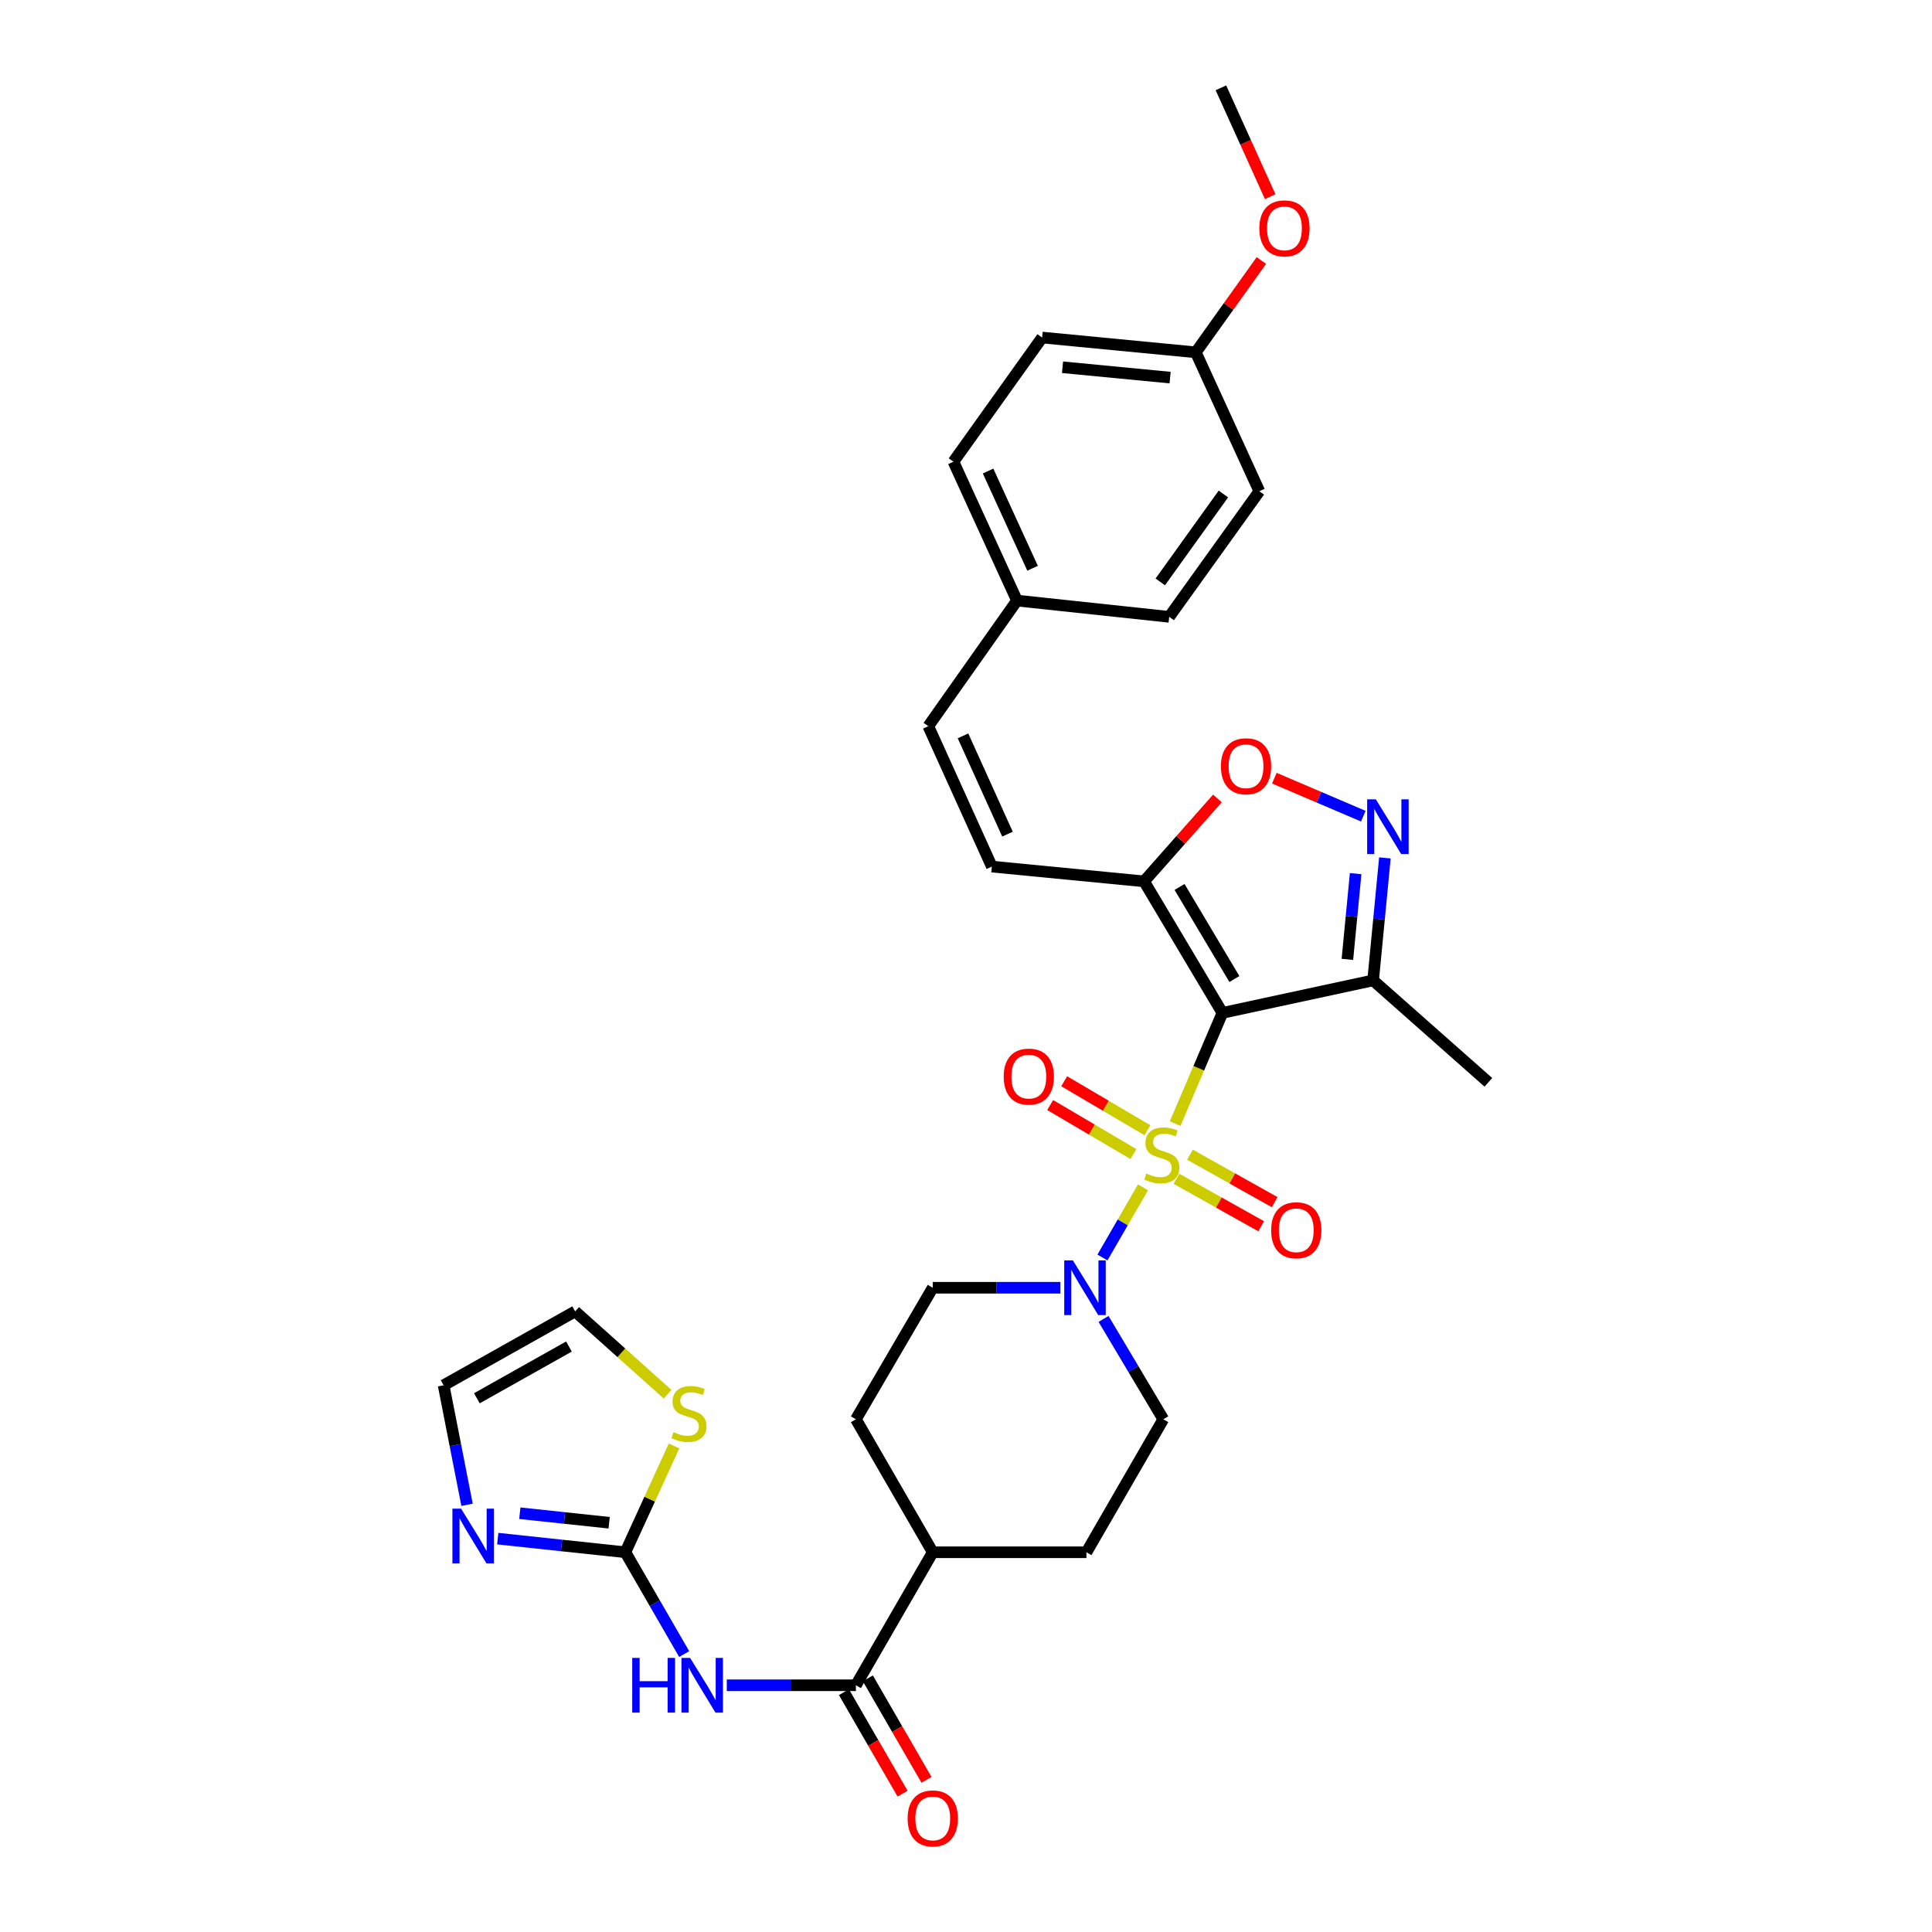 <?xml version='1.0' encoding='iso-8859-1'?>
<svg version='1.1' baseProfile='full'
              xmlns='http://www.w3.org/2000/svg'
                      xmlns:rdkit='http://www.rdkit.org/xml'
                      xmlns:xlink='http://www.w3.org/1999/xlink'
                  xml:space='preserve'
width='1000px' height='1000px' viewBox='0 0 1000 1000'>
<!-- END OF HEADER -->
<rect style='opacity:1.0;fill:#FFFFFF;stroke:none' width='1000' height='1000' x='0' y='0'> </rect>
<path class='bond-0' d='M 608.239,581.581 L 620.478,552.927' style='fill:none;fill-rule:evenodd;stroke:#CCCC00;stroke-width:6px;stroke-linecap:butt;stroke-linejoin:miter;stroke-opacity:1' />
<path class='bond-0' d='M 620.478,552.927 L 632.718,524.274' style='fill:none;fill-rule:evenodd;stroke:#000000;stroke-width:6px;stroke-linecap:butt;stroke-linejoin:miter;stroke-opacity:1' />
<path class='bond-2' d='M 591.61,614.565 L 581.12,632.721' style='fill:none;fill-rule:evenodd;stroke:#CCCC00;stroke-width:6px;stroke-linecap:butt;stroke-linejoin:miter;stroke-opacity:1' />
<path class='bond-2' d='M 581.12,632.721 L 570.63,650.877' style='fill:none;fill-rule:evenodd;stroke:#0000FF;stroke-width:6px;stroke-linecap:butt;stroke-linejoin:miter;stroke-opacity:1' />
<path class='bond-11' d='M 593.904,585.016 L 572.36,572.333' style='fill:none;fill-rule:evenodd;stroke:#CCCC00;stroke-width:6px;stroke-linecap:butt;stroke-linejoin:miter;stroke-opacity:1' />
<path class='bond-11' d='M 572.36,572.333 L 550.816,559.65' style='fill:none;fill-rule:evenodd;stroke:#FF0000;stroke-width:6px;stroke-linecap:butt;stroke-linejoin:miter;stroke-opacity:1' />
<path class='bond-11' d='M 586.652,597.335 L 565.108,584.652' style='fill:none;fill-rule:evenodd;stroke:#CCCC00;stroke-width:6px;stroke-linecap:butt;stroke-linejoin:miter;stroke-opacity:1' />
<path class='bond-11' d='M 565.108,584.652 L 543.564,571.969' style='fill:none;fill-rule:evenodd;stroke:#FF0000;stroke-width:6px;stroke-linecap:butt;stroke-linejoin:miter;stroke-opacity:1' />
<path class='bond-12' d='M 608.935,610.139 L 630.857,622.424' style='fill:none;fill-rule:evenodd;stroke:#CCCC00;stroke-width:6px;stroke-linecap:butt;stroke-linejoin:miter;stroke-opacity:1' />
<path class='bond-12' d='M 630.857,622.424 L 652.779,634.71' style='fill:none;fill-rule:evenodd;stroke:#FF0000;stroke-width:6px;stroke-linecap:butt;stroke-linejoin:miter;stroke-opacity:1' />
<path class='bond-12' d='M 615.924,597.668 L 637.846,609.954' style='fill:none;fill-rule:evenodd;stroke:#CCCC00;stroke-width:6px;stroke-linecap:butt;stroke-linejoin:miter;stroke-opacity:1' />
<path class='bond-12' d='M 637.846,609.954 L 659.767,622.239' style='fill:none;fill-rule:evenodd;stroke:#FF0000;stroke-width:6px;stroke-linecap:butt;stroke-linejoin:miter;stroke-opacity:1' />
<path class='bond-1' d='M 632.718,524.274 L 592.174,456.188' style='fill:none;fill-rule:evenodd;stroke:#000000;stroke-width:6px;stroke-linecap:butt;stroke-linejoin:miter;stroke-opacity:1' />
<path class='bond-1' d='M 638.919,506.747 L 610.538,459.087' style='fill:none;fill-rule:evenodd;stroke:#000000;stroke-width:6px;stroke-linecap:butt;stroke-linejoin:miter;stroke-opacity:1' />
<path class='bond-6' d='M 632.718,524.274 L 710.723,507.445' style='fill:none;fill-rule:evenodd;stroke:#000000;stroke-width:6px;stroke-linecap:butt;stroke-linejoin:miter;stroke-opacity:1' />
<path class='bond-7' d='M 592.174,456.188 L 611.152,434.733' style='fill:none;fill-rule:evenodd;stroke:#000000;stroke-width:6px;stroke-linecap:butt;stroke-linejoin:miter;stroke-opacity:1' />
<path class='bond-7' d='M 611.152,434.733 L 630.13,413.279' style='fill:none;fill-rule:evenodd;stroke:#FF0000;stroke-width:6px;stroke-linecap:butt;stroke-linejoin:miter;stroke-opacity:1' />
<path class='bond-10' d='M 592.174,456.188 L 513.382,448.547' style='fill:none;fill-rule:evenodd;stroke:#000000;stroke-width:6px;stroke-linecap:butt;stroke-linejoin:miter;stroke-opacity:1' />
<path class='bond-17' d='M 548.872,666.538 L 515.831,666.538' style='fill:none;fill-rule:evenodd;stroke:#0000FF;stroke-width:6px;stroke-linecap:butt;stroke-linejoin:miter;stroke-opacity:1' />
<path class='bond-17' d='M 515.831,666.538 L 482.79,666.538' style='fill:none;fill-rule:evenodd;stroke:#000000;stroke-width:6px;stroke-linecap:butt;stroke-linejoin:miter;stroke-opacity:1' />
<path class='bond-18' d='M 571.195,682.678 L 586.66,708.643' style='fill:none;fill-rule:evenodd;stroke:#0000FF;stroke-width:6px;stroke-linecap:butt;stroke-linejoin:miter;stroke-opacity:1' />
<path class='bond-18' d='M 586.66,708.643 L 602.125,734.608' style='fill:none;fill-rule:evenodd;stroke:#000000;stroke-width:6px;stroke-linecap:butt;stroke-linejoin:miter;stroke-opacity:1' />
<path class='bond-3' d='M 716.824,444.049 L 713.774,475.747' style='fill:none;fill-rule:evenodd;stroke:#0000FF;stroke-width:6px;stroke-linecap:butt;stroke-linejoin:miter;stroke-opacity:1' />
<path class='bond-3' d='M 713.774,475.747 L 710.723,507.445' style='fill:none;fill-rule:evenodd;stroke:#000000;stroke-width:6px;stroke-linecap:butt;stroke-linejoin:miter;stroke-opacity:1' />
<path class='bond-3' d='M 701.68,452.189 L 699.544,474.377' style='fill:none;fill-rule:evenodd;stroke:#0000FF;stroke-width:6px;stroke-linecap:butt;stroke-linejoin:miter;stroke-opacity:1' />
<path class='bond-3' d='M 699.544,474.377 L 697.409,496.566' style='fill:none;fill-rule:evenodd;stroke:#000000;stroke-width:6px;stroke-linecap:butt;stroke-linejoin:miter;stroke-opacity:1' />
<path class='bond-33' d='M 705.643,422.451 L 682.621,412.618' style='fill:none;fill-rule:evenodd;stroke:#0000FF;stroke-width:6px;stroke-linecap:butt;stroke-linejoin:miter;stroke-opacity:1' />
<path class='bond-33' d='M 682.621,412.618 L 659.598,402.785' style='fill:none;fill-rule:evenodd;stroke:#FF0000;stroke-width:6px;stroke-linecap:butt;stroke-linejoin:miter;stroke-opacity:1' />
<path class='bond-4' d='M 376.191,872.289 L 409.6,872.289' style='fill:none;fill-rule:evenodd;stroke:#0000FF;stroke-width:6px;stroke-linecap:butt;stroke-linejoin:miter;stroke-opacity:1' />
<path class='bond-4' d='M 409.6,872.289 L 443.009,872.289' style='fill:none;fill-rule:evenodd;stroke:#000000;stroke-width:6px;stroke-linecap:butt;stroke-linejoin:miter;stroke-opacity:1' />
<path class='bond-5' d='M 354.133,856.142 L 338.911,829.795' style='fill:none;fill-rule:evenodd;stroke:#0000FF;stroke-width:6px;stroke-linecap:butt;stroke-linejoin:miter;stroke-opacity:1' />
<path class='bond-5' d='M 338.911,829.795 L 323.689,803.449' style='fill:none;fill-rule:evenodd;stroke:#000000;stroke-width:6px;stroke-linecap:butt;stroke-linejoin:miter;stroke-opacity:1' />
<path class='bond-9' d='M 323.689,803.449 L 290.661,799.923' style='fill:none;fill-rule:evenodd;stroke:#000000;stroke-width:6px;stroke-linecap:butt;stroke-linejoin:miter;stroke-opacity:1' />
<path class='bond-9' d='M 290.661,799.923 L 257.634,796.396' style='fill:none;fill-rule:evenodd;stroke:#0000FF;stroke-width:6px;stroke-linecap:butt;stroke-linejoin:miter;stroke-opacity:1' />
<path class='bond-9' d='M 315.298,788.176 L 292.179,785.708' style='fill:none;fill-rule:evenodd;stroke:#000000;stroke-width:6px;stroke-linecap:butt;stroke-linejoin:miter;stroke-opacity:1' />
<path class='bond-9' d='M 292.179,785.708 L 269.06,783.24' style='fill:none;fill-rule:evenodd;stroke:#0000FF;stroke-width:6px;stroke-linecap:butt;stroke-linejoin:miter;stroke-opacity:1' />
<path class='bond-13' d='M 323.689,803.449 L 336.283,775.932' style='fill:none;fill-rule:evenodd;stroke:#000000;stroke-width:6px;stroke-linecap:butt;stroke-linejoin:miter;stroke-opacity:1' />
<path class='bond-13' d='M 336.283,775.932 L 348.877,748.415' style='fill:none;fill-rule:evenodd;stroke:#CCCC00;stroke-width:6px;stroke-linecap:butt;stroke-linejoin:miter;stroke-opacity:1' />
<path class='bond-29' d='M 710.723,507.445 L 770.383,560.219' style='fill:none;fill-rule:evenodd;stroke:#000000;stroke-width:6px;stroke-linecap:butt;stroke-linejoin:miter;stroke-opacity:1' />
<path class='bond-8' d='M 443.009,872.289 L 482.79,803.449' style='fill:none;fill-rule:evenodd;stroke:#000000;stroke-width:6px;stroke-linecap:butt;stroke-linejoin:miter;stroke-opacity:1' />
<path class='bond-19' d='M 436.82,875.866 L 451.999,902.132' style='fill:none;fill-rule:evenodd;stroke:#000000;stroke-width:6px;stroke-linecap:butt;stroke-linejoin:miter;stroke-opacity:1' />
<path class='bond-19' d='M 451.999,902.132 L 467.177,928.399' style='fill:none;fill-rule:evenodd;stroke:#FF0000;stroke-width:6px;stroke-linecap:butt;stroke-linejoin:miter;stroke-opacity:1' />
<path class='bond-19' d='M 449.197,868.713 L 464.376,894.98' style='fill:none;fill-rule:evenodd;stroke:#000000;stroke-width:6px;stroke-linecap:butt;stroke-linejoin:miter;stroke-opacity:1' />
<path class='bond-19' d='M 464.376,894.98 L 479.555,921.246' style='fill:none;fill-rule:evenodd;stroke:#FF0000;stroke-width:6px;stroke-linecap:butt;stroke-linejoin:miter;stroke-opacity:1' />
<path class='bond-16' d='M 241.747,778.891 L 235.682,747.954' style='fill:none;fill-rule:evenodd;stroke:#0000FF;stroke-width:6px;stroke-linecap:butt;stroke-linejoin:miter;stroke-opacity:1' />
<path class='bond-16' d='M 235.682,747.954 L 229.617,717.017' style='fill:none;fill-rule:evenodd;stroke:#000000;stroke-width:6px;stroke-linecap:butt;stroke-linejoin:miter;stroke-opacity:1' />
<path class='bond-14' d='M 513.382,448.547 L 480.495,375.871' style='fill:none;fill-rule:evenodd;stroke:#000000;stroke-width:6px;stroke-linecap:butt;stroke-linejoin:miter;stroke-opacity:1' />
<path class='bond-14' d='M 521.473,431.752 L 498.452,380.879' style='fill:none;fill-rule:evenodd;stroke:#000000;stroke-width:6px;stroke-linecap:butt;stroke-linejoin:miter;stroke-opacity:1' />
<path class='bond-20' d='M 345.535,721.649 L 321.611,700.209' style='fill:none;fill-rule:evenodd;stroke:#CCCC00;stroke-width:6px;stroke-linecap:butt;stroke-linejoin:miter;stroke-opacity:1' />
<path class='bond-20' d='M 321.611,700.209 L 297.687,678.768' style='fill:none;fill-rule:evenodd;stroke:#000000;stroke-width:6px;stroke-linecap:butt;stroke-linejoin:miter;stroke-opacity:1' />
<path class='bond-23' d='M 480.495,375.871 L 526.391,310.866' style='fill:none;fill-rule:evenodd;stroke:#000000;stroke-width:6px;stroke-linecap:butt;stroke-linejoin:miter;stroke-opacity:1' />
<path class='bond-15' d='M 482.79,803.449 L 562.336,803.449' style='fill:none;fill-rule:evenodd;stroke:#000000;stroke-width:6px;stroke-linecap:butt;stroke-linejoin:miter;stroke-opacity:1' />
<path class='bond-32' d='M 482.79,803.449 L 443.009,734.608' style='fill:none;fill-rule:evenodd;stroke:#000000;stroke-width:6px;stroke-linecap:butt;stroke-linejoin:miter;stroke-opacity:1' />
<path class='bond-35' d='M 229.617,717.017 L 297.687,678.768' style='fill:none;fill-rule:evenodd;stroke:#000000;stroke-width:6px;stroke-linecap:butt;stroke-linejoin:miter;stroke-opacity:1' />
<path class='bond-35' d='M 246.83,723.742 L 294.479,696.968' style='fill:none;fill-rule:evenodd;stroke:#000000;stroke-width:6px;stroke-linecap:butt;stroke-linejoin:miter;stroke-opacity:1' />
<path class='bond-22' d='M 482.79,666.538 L 443.009,734.608' style='fill:none;fill-rule:evenodd;stroke:#000000;stroke-width:6px;stroke-linecap:butt;stroke-linejoin:miter;stroke-opacity:1' />
<path class='bond-21' d='M 602.125,734.608 L 562.336,803.449' style='fill:none;fill-rule:evenodd;stroke:#000000;stroke-width:6px;stroke-linecap:butt;stroke-linejoin:miter;stroke-opacity:1' />
<path class='bond-25' d='M 526.391,310.866 L 605.175,319.277' style='fill:none;fill-rule:evenodd;stroke:#000000;stroke-width:6px;stroke-linecap:butt;stroke-linejoin:miter;stroke-opacity:1' />
<path class='bond-26' d='M 526.391,310.866 L 493.496,238.976' style='fill:none;fill-rule:evenodd;stroke:#000000;stroke-width:6px;stroke-linecap:butt;stroke-linejoin:miter;stroke-opacity:1' />
<path class='bond-26' d='M 534.456,294.134 L 511.429,243.811' style='fill:none;fill-rule:evenodd;stroke:#000000;stroke-width:6px;stroke-linecap:butt;stroke-linejoin:miter;stroke-opacity:1' />
<path class='bond-24' d='M 618.946,182.366 L 539.4,174.71' style='fill:none;fill-rule:evenodd;stroke:#000000;stroke-width:6px;stroke-linecap:butt;stroke-linejoin:miter;stroke-opacity:1' />
<path class='bond-24' d='M 605.645,195.447 L 549.962,190.088' style='fill:none;fill-rule:evenodd;stroke:#000000;stroke-width:6px;stroke-linecap:butt;stroke-linejoin:miter;stroke-opacity:1' />
<path class='bond-30' d='M 618.946,182.366 L 635.915,158.607' style='fill:none;fill-rule:evenodd;stroke:#000000;stroke-width:6px;stroke-linecap:butt;stroke-linejoin:miter;stroke-opacity:1' />
<path class='bond-30' d='M 635.915,158.607 L 652.883,134.849' style='fill:none;fill-rule:evenodd;stroke:#FF0000;stroke-width:6px;stroke-linecap:butt;stroke-linejoin:miter;stroke-opacity:1' />
<path class='bond-34' d='M 618.946,182.366 L 651.834,254.272' style='fill:none;fill-rule:evenodd;stroke:#000000;stroke-width:6px;stroke-linecap:butt;stroke-linejoin:miter;stroke-opacity:1' />
<path class='bond-27' d='M 605.175,319.277 L 651.834,254.272' style='fill:none;fill-rule:evenodd;stroke:#000000;stroke-width:6px;stroke-linecap:butt;stroke-linejoin:miter;stroke-opacity:1' />
<path class='bond-27' d='M 600.56,301.19 L 633.222,255.687' style='fill:none;fill-rule:evenodd;stroke:#000000;stroke-width:6px;stroke-linecap:butt;stroke-linejoin:miter;stroke-opacity:1' />
<path class='bond-28' d='M 493.496,238.976 L 539.4,174.71' style='fill:none;fill-rule:evenodd;stroke:#000000;stroke-width:6px;stroke-linecap:butt;stroke-linejoin:miter;stroke-opacity:1' />
<path class='bond-31' d='M 657.451,101.801 L 644.699,73.628' style='fill:none;fill-rule:evenodd;stroke:#FF0000;stroke-width:6px;stroke-linecap:butt;stroke-linejoin:miter;stroke-opacity:1' />
<path class='bond-31' d='M 644.699,73.628 L 631.947,45.455' style='fill:none;fill-rule:evenodd;stroke:#000000;stroke-width:6px;stroke-linecap:butt;stroke-linejoin:miter;stroke-opacity:1' />
<path  class='atom-0' d='M 593.355 607.417
Q 593.675 607.537, 594.995 608.097
Q 596.315 608.657, 597.755 609.017
Q 599.235 609.337, 600.675 609.337
Q 603.355 609.337, 604.915 608.057
Q 606.475 606.737, 606.475 604.457
Q 606.475 602.897, 605.675 601.937
Q 604.915 600.977, 603.715 600.457
Q 602.515 599.937, 600.515 599.337
Q 597.995 598.577, 596.475 597.857
Q 594.995 597.137, 593.915 595.617
Q 592.875 594.097, 592.875 591.537
Q 592.875 587.977, 595.275 585.777
Q 597.715 583.577, 602.515 583.577
Q 605.795 583.577, 609.515 585.137
L 608.595 588.217
Q 605.195 586.817, 602.635 586.817
Q 599.875 586.817, 598.355 587.977
Q 596.835 589.097, 596.875 591.057
Q 596.875 592.577, 597.635 593.497
Q 598.435 594.417, 599.555 594.937
Q 600.715 595.457, 602.635 596.057
Q 605.195 596.857, 606.715 597.657
Q 608.235 598.457, 609.315 600.097
Q 610.435 601.697, 610.435 604.457
Q 610.435 608.377, 607.795 610.497
Q 605.195 612.577, 600.835 612.577
Q 598.315 612.577, 596.395 612.017
Q 594.515 611.497, 592.275 610.577
L 593.355 607.417
' fill='#CCCC00'/>
<path  class='atom-3' d='M 555.322 652.378
L 564.602 667.378
Q 565.522 668.858, 567.002 671.538
Q 568.482 674.218, 568.562 674.378
L 568.562 652.378
L 572.322 652.378
L 572.322 680.698
L 568.442 680.698
L 558.482 664.298
Q 557.322 662.378, 556.082 660.178
Q 554.882 657.978, 554.522 657.298
L 554.522 680.698
L 550.842 680.698
L 550.842 652.378
L 555.322 652.378
' fill='#0000FF'/>
<path  class='atom-4' d='M 712.119 413.731
L 721.399 428.731
Q 722.319 430.211, 723.799 432.891
Q 725.279 435.571, 725.359 435.731
L 725.359 413.731
L 729.119 413.731
L 729.119 442.051
L 725.239 442.051
L 715.279 425.651
Q 714.119 423.731, 712.879 421.531
Q 711.679 419.331, 711.319 418.651
L 711.319 442.051
L 707.639 442.051
L 707.639 413.731
L 712.119 413.731
' fill='#0000FF'/>
<path  class='atom-5' d='M 327.242 858.129
L 331.082 858.129
L 331.082 870.169
L 345.562 870.169
L 345.562 858.129
L 349.402 858.129
L 349.402 886.449
L 345.562 886.449
L 345.562 873.369
L 331.082 873.369
L 331.082 886.449
L 327.242 886.449
L 327.242 858.129
' fill='#0000FF'/>
<path  class='atom-5' d='M 357.202 858.129
L 366.482 873.129
Q 367.402 874.609, 368.882 877.289
Q 370.362 879.969, 370.442 880.129
L 370.442 858.129
L 374.202 858.129
L 374.202 886.449
L 370.322 886.449
L 360.362 870.049
Q 359.202 868.129, 357.962 865.929
Q 356.762 863.729, 356.402 863.049
L 356.402 886.449
L 352.722 886.449
L 352.722 858.129
L 357.202 858.129
' fill='#0000FF'/>
<path  class='atom-8' d='M 631.948 396.608
Q 631.948 389.808, 635.308 386.008
Q 638.668 382.208, 644.948 382.208
Q 651.228 382.208, 654.588 386.008
Q 657.948 389.808, 657.948 396.608
Q 657.948 403.488, 654.548 407.408
Q 651.148 411.288, 644.948 411.288
Q 638.708 411.288, 635.308 407.408
Q 631.948 403.528, 631.948 396.608
M 644.948 408.088
Q 649.268 408.088, 651.588 405.208
Q 653.948 402.288, 653.948 396.608
Q 653.948 391.048, 651.588 388.248
Q 649.268 385.408, 644.948 385.408
Q 640.628 385.408, 638.268 388.208
Q 635.948 391.008, 635.948 396.608
Q 635.948 402.328, 638.268 405.208
Q 640.628 408.088, 644.948 408.088
' fill='#FF0000'/>
<path  class='atom-10' d='M 238.653 780.878
L 247.933 795.878
Q 248.853 797.358, 250.333 800.038
Q 251.813 802.718, 251.893 802.878
L 251.893 780.878
L 255.653 780.878
L 255.653 809.198
L 251.773 809.198
L 241.813 792.798
Q 240.653 790.878, 239.413 788.678
Q 238.213 786.478, 237.853 785.798
L 237.853 809.198
L 234.173 809.198
L 234.173 780.878
L 238.653 780.878
' fill='#0000FF'/>
<path  class='atom-12' d='M 519.514 557.249
Q 519.514 550.449, 522.874 546.649
Q 526.234 542.849, 532.514 542.849
Q 538.794 542.849, 542.154 546.649
Q 545.514 550.449, 545.514 557.249
Q 545.514 564.129, 542.114 568.049
Q 538.714 571.929, 532.514 571.929
Q 526.274 571.929, 522.874 568.049
Q 519.514 564.169, 519.514 557.249
M 532.514 568.729
Q 536.834 568.729, 539.154 565.849
Q 541.514 562.929, 541.514 557.249
Q 541.514 551.689, 539.154 548.889
Q 536.834 546.049, 532.514 546.049
Q 528.194 546.049, 525.834 548.849
Q 523.514 551.649, 523.514 557.249
Q 523.514 562.969, 525.834 565.849
Q 528.194 568.729, 532.514 568.729
' fill='#FF0000'/>
<path  class='atom-13' d='M 657.95 636.78
Q 657.95 629.98, 661.31 626.18
Q 664.67 622.38, 670.95 622.38
Q 677.23 622.38, 680.59 626.18
Q 683.95 629.98, 683.95 636.78
Q 683.95 643.66, 680.55 647.58
Q 677.15 651.46, 670.95 651.46
Q 664.71 651.46, 661.31 647.58
Q 657.95 643.7, 657.95 636.78
M 670.95 648.26
Q 675.27 648.26, 677.59 645.38
Q 679.95 642.46, 679.95 636.78
Q 679.95 631.22, 677.59 628.42
Q 675.27 625.58, 670.95 625.58
Q 666.63 625.58, 664.27 628.38
Q 661.95 631.18, 661.95 636.78
Q 661.95 642.5, 664.27 645.38
Q 666.63 648.26, 670.95 648.26
' fill='#FF0000'/>
<path  class='atom-14' d='M 348.592 741.278
Q 348.912 741.398, 350.232 741.958
Q 351.552 742.518, 352.992 742.878
Q 354.472 743.198, 355.912 743.198
Q 358.592 743.198, 360.152 741.918
Q 361.712 740.598, 361.712 738.318
Q 361.712 736.758, 360.912 735.798
Q 360.152 734.838, 358.952 734.318
Q 357.752 733.798, 355.752 733.198
Q 353.232 732.438, 351.712 731.718
Q 350.232 730.998, 349.152 729.478
Q 348.112 727.958, 348.112 725.398
Q 348.112 721.838, 350.512 719.638
Q 352.952 717.438, 357.752 717.438
Q 361.032 717.438, 364.752 718.998
L 363.832 722.078
Q 360.432 720.678, 357.872 720.678
Q 355.112 720.678, 353.592 721.838
Q 352.072 722.958, 352.112 724.918
Q 352.112 726.438, 352.872 727.358
Q 353.672 728.278, 354.792 728.798
Q 355.952 729.318, 357.872 729.918
Q 360.432 730.718, 361.952 731.518
Q 363.472 732.318, 364.552 733.958
Q 365.672 735.558, 365.672 738.318
Q 365.672 742.238, 363.032 744.358
Q 360.432 746.438, 356.072 746.438
Q 353.552 746.438, 351.632 745.878
Q 349.752 745.358, 347.512 744.438
L 348.592 741.278
' fill='#CCCC00'/>
<path  class='atom-20' d='M 469.79 941.21
Q 469.79 934.41, 473.15 930.61
Q 476.51 926.81, 482.79 926.81
Q 489.07 926.81, 492.43 930.61
Q 495.79 934.41, 495.79 941.21
Q 495.79 948.09, 492.39 952.01
Q 488.99 955.89, 482.79 955.89
Q 476.55 955.89, 473.15 952.01
Q 469.79 948.13, 469.79 941.21
M 482.79 952.69
Q 487.11 952.69, 489.43 949.81
Q 491.79 946.89, 491.79 941.21
Q 491.79 935.65, 489.43 932.85
Q 487.11 930.01, 482.79 930.01
Q 478.47 930.01, 476.11 932.81
Q 473.79 935.61, 473.79 941.21
Q 473.79 946.93, 476.11 949.81
Q 478.47 952.69, 482.79 952.69
' fill='#FF0000'/>
<path  class='atom-31' d='M 651.835 118.195
Q 651.835 111.395, 655.195 107.595
Q 658.555 103.795, 664.835 103.795
Q 671.115 103.795, 674.475 107.595
Q 677.835 111.395, 677.835 118.195
Q 677.835 125.075, 674.435 128.995
Q 671.035 132.875, 664.835 132.875
Q 658.595 132.875, 655.195 128.995
Q 651.835 125.115, 651.835 118.195
M 664.835 129.675
Q 669.155 129.675, 671.475 126.795
Q 673.835 123.875, 673.835 118.195
Q 673.835 112.635, 671.475 109.835
Q 669.155 106.995, 664.835 106.995
Q 660.515 106.995, 658.155 109.795
Q 655.835 112.595, 655.835 118.195
Q 655.835 123.915, 658.155 126.795
Q 660.515 129.675, 664.835 129.675
' fill='#FF0000'/>
</svg>
